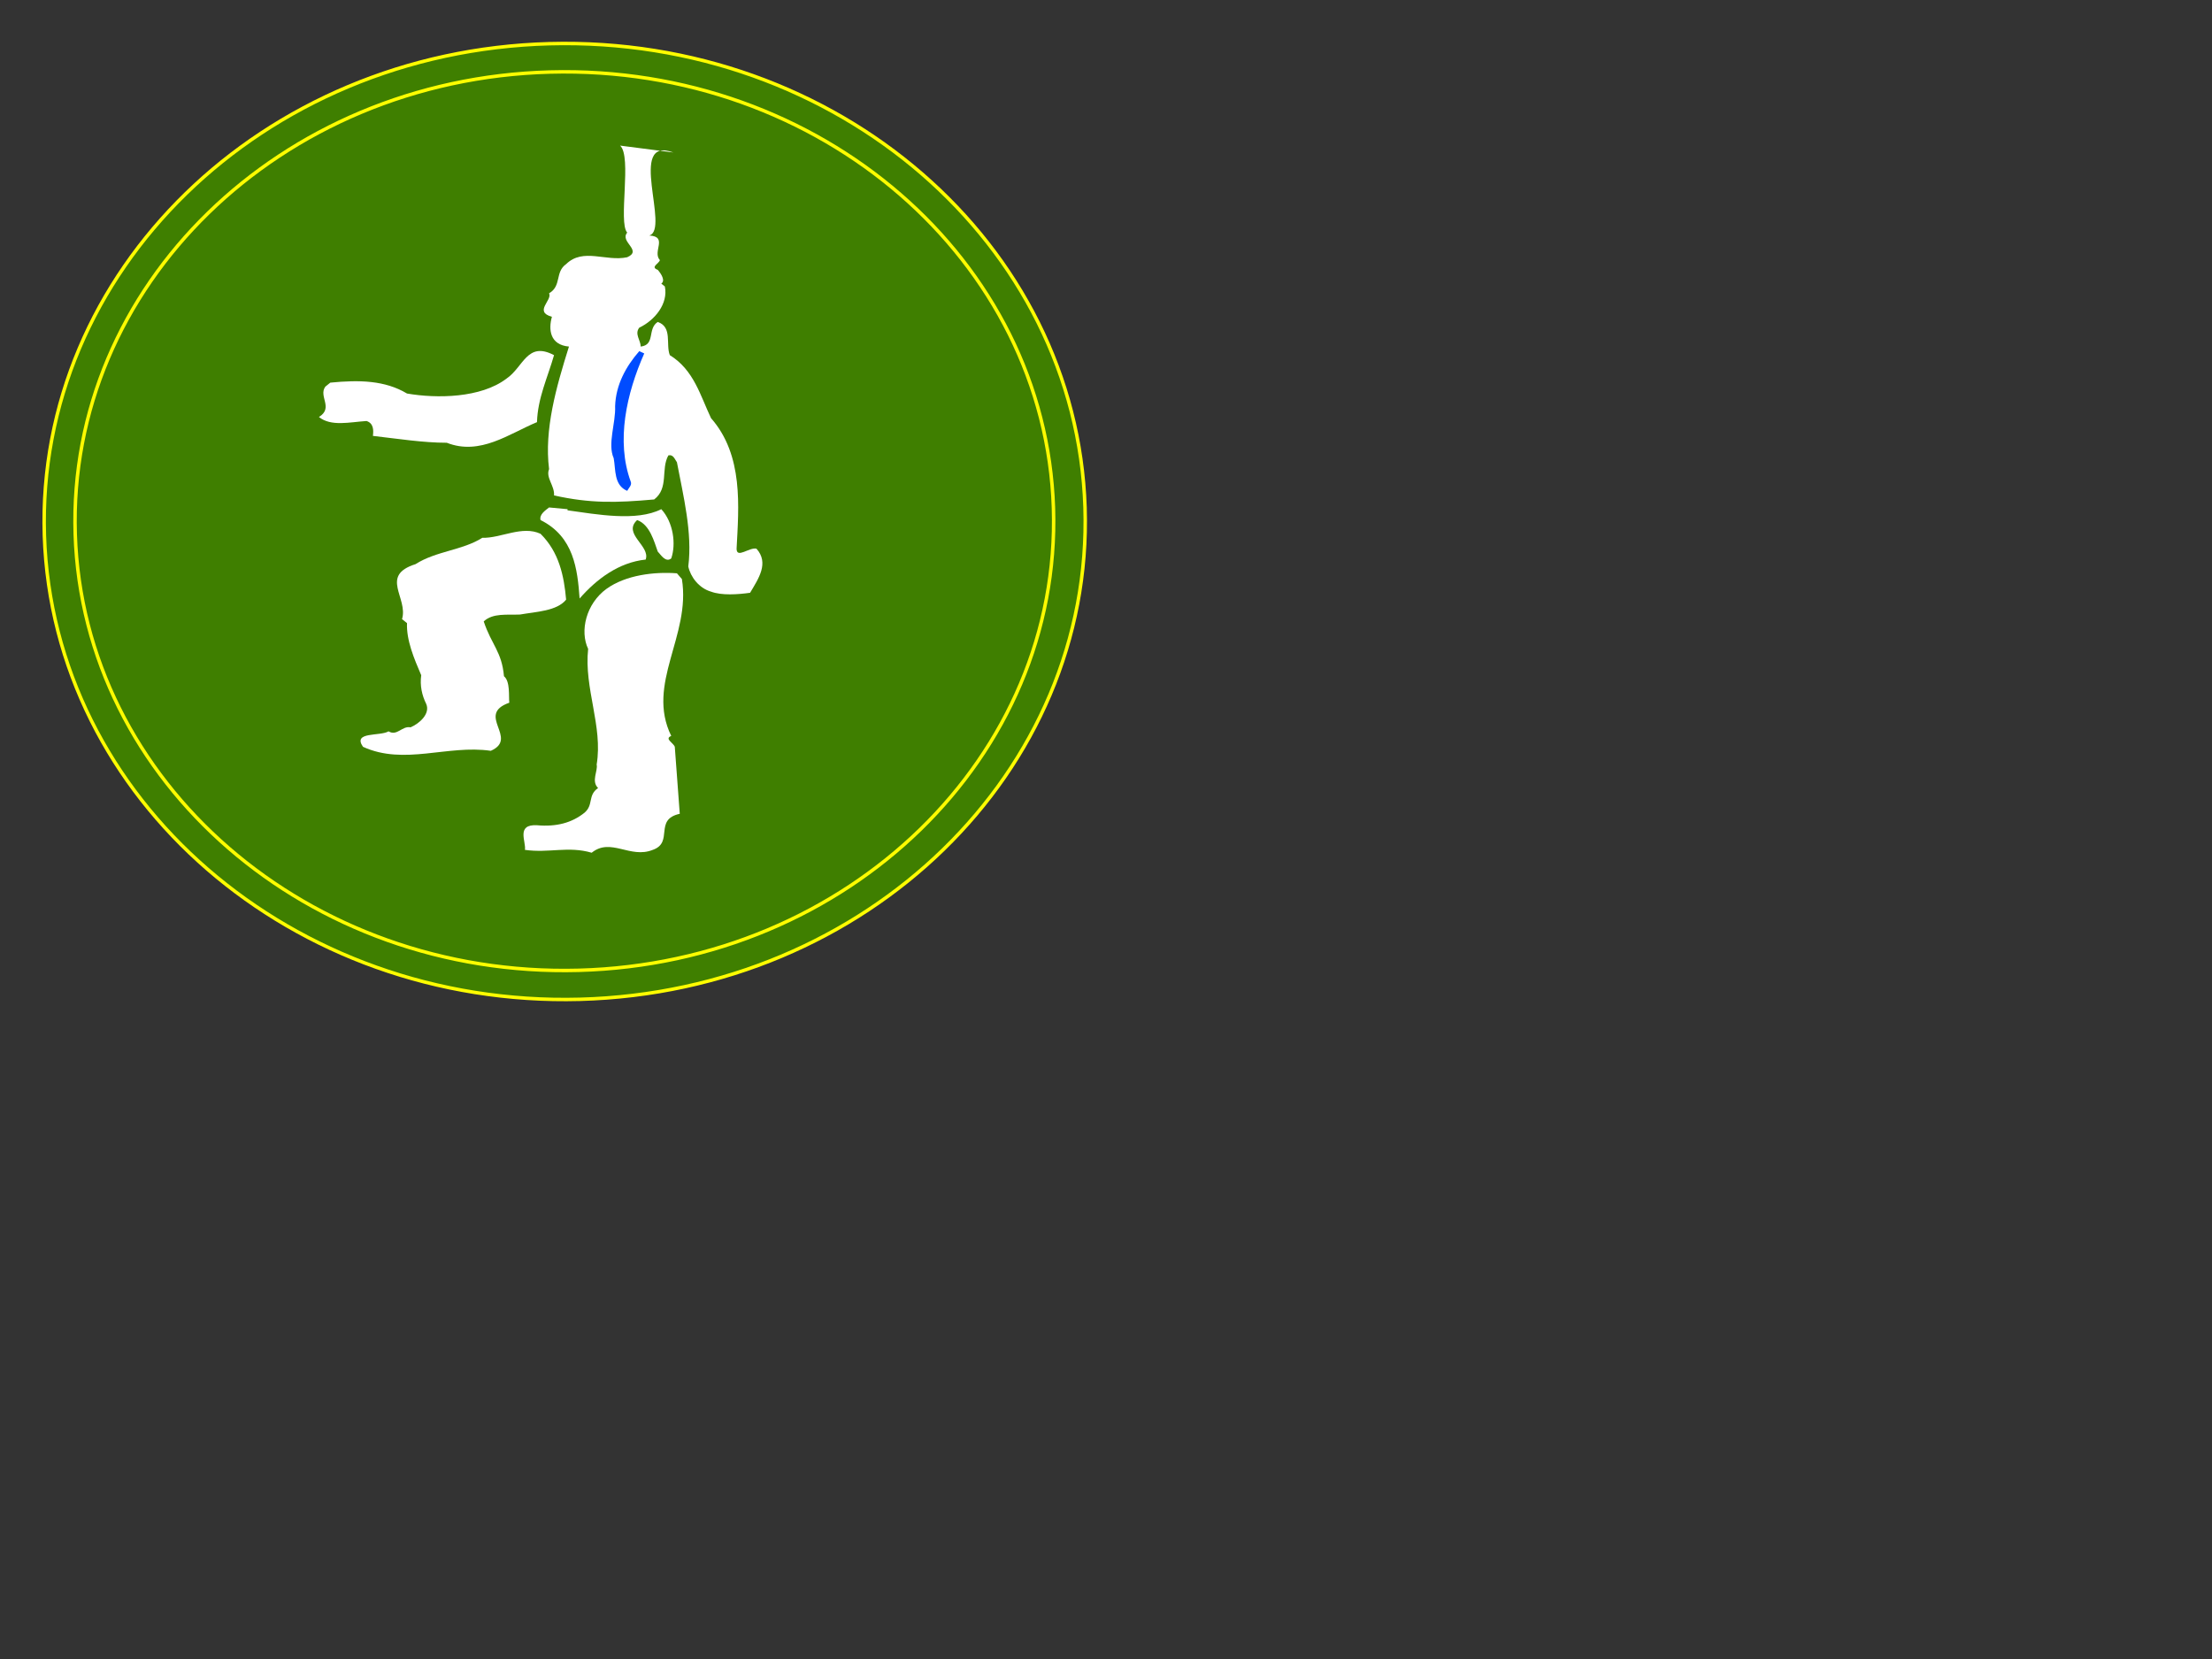 <?xml version="1.0"?><svg width="640" height="480" xmlns="http://www.w3.org/2000/svg">
 <rect width="100%" height="100%" fill="#333333" stroke="none"/>
 <title>working at Height PPE</title>
 <defs>
  <radialGradient r="0.5" cy="0.5" cx="0.5" id="svg_1">
   <stop stop-color="#ff0000" offset="0"/>
   <stop stop-color="#ffff00" offset="1"/>
  </radialGradient>
 </defs>
 <g>
  <title>Layer 1</title>
  <g id="g7">
   <path fill="#3f7f00" stroke="url(#svg_1)" id="path8" d="m167.799,289.13c83.144,-2.237 148.57,-65.947 146.132,-142.296c-2.436,-76.349 -71.815,-136.43 -154.957,-134.193c-83.143,2.238 -148.57,65.947 -146.133,142.296c2.437,76.349 71.815,136.431 154.958,134.193z"/>
   <path fill="#3f7f00" stroke="url(#svg_1)" id="path9" d="m167.43,280.74c78.154,-2.102 139.656,-61.989 137.364,-133.758c-2.289,-71.768 -67.505,-128.245 -145.66,-126.142c-78.154,2.104 -139.656,61.991 -137.366,133.759c2.291,71.768 67.506,128.244 145.661,126.141z"/>
  </g>
  <g id="g10">
   <path fill="#ffffff" id="path11" d="m179.414,42.124c3.494,3.148 -0.617,22.199 2.055,25.181c-2.261,2.651 4.521,5.136 0,7.124c-6.165,1.325 -12.742,-2.816 -17.674,1.988c-3.288,2.319 -1.233,6.295 -4.932,8.449c1.028,1.988 -4.521,5.301 0.822,6.792c-1.028,3.645 -0.617,8.118 4.932,8.615c-3.699,11.762 -7.193,24.021 -5.754,35.452c-1.028,2.485 1.644,4.804 1.439,7.621c10.481,2.319 17.88,2.154 28.977,1.16c4.316,-3.313 1.85,-8.78 4.11,-12.756c1.439,-0.331 1.85,1.16 2.466,1.988c1.85,9.774 4.521,20.377 3.288,30.151c0.617,2.982 3.083,6.295 6.576,7.289c3.083,1.16 7.809,0.828 11.303,0.331c2.466,-4.142 5.549,-8.615 1.85,-12.756c-2.055,-0.497 -5.754,2.982 -5.754,0c0.617,-12.094 2.055,-27.003 -7.398,-37.772c-3.083,-6.461 -4.932,-13.916 -11.92,-18.223c-1.233,-3.148 0.822,-8.118 -3.494,-9.609c-3.083,1.988 -0.617,6.627 -4.932,7.124c0,-1.822 -1.85,-3.645 -0.411,-5.467c4.521,-2.154 8.426,-6.958 7.398,-11.928l-1.028,-0.828c1.233,-0.828 0,-2.816 -1.028,-3.976c-2.261,-0.828 0.411,-1.822 0.617,-2.816c-2.261,-2.485 2.466,-6.792 -3.083,-7.124c6.165,-1.657 -6.576,-28.991 6.987,-24.021l-15.413,-1.988z"/>
   <path fill="#ffffff" id="path12" d="m160.301,102.757c-1.85,6.461 -4.727,12.425 -4.932,19.383c-8.015,3.313 -16.441,9.774 -26.1,5.964c-6.782,0 -14.18,-1.16 -21.373,-1.988c0.206,-1.657 0.206,-3.645 -1.85,-4.307c-4.932,0.331 -10.276,1.657 -13.769,-1.16c4.316,-2.651 -0.206,-5.964 1.85,-8.78l1.439,-1.16c8.426,-0.828 15.824,-0.663 22.195,3.148c8.632,1.491 21.373,1.325 28.772,-4.307c4.932,-3.313 5.96,-10.934 13.769,-6.792z"/>
   <path fill="#004cff" id="path13" d="m186.401,102.26c-5.138,11.597 -8.22,25.347 -3.905,37.109c0.411,0.994 -0.617,1.822 -1.028,2.651c-3.905,-1.657 -3.288,-6.13 -3.905,-9.443c-1.85,-4.142 0.617,-10.106 0.411,-15.075c0.206,-6.13 3.083,-11.431 6.987,-15.904l1.439,0.663z"/>
   <path fill="#ffffff" id="path14" d="m164.206,147.652c8.426,1.16 19.935,3.313 27.128,-0.331c3.494,3.81 4.316,10.106 2.877,14.247c-1.644,1.325 -3.083,-1.16 -3.905,-1.988c-1.028,-2.816 -2.261,-7.786 -5.96,-9.112c-4.316,3.976 3.905,7.455 2.466,11.431c-7.809,0.828 -14.18,5.633 -19.113,11.265c-0.617,-8.449 -1.644,-17.892 -11.303,-22.696c-0.411,-1.657 1.439,-2.816 2.466,-3.645l5.343,0.497l0,0.331z"/>
   <path fill="#ffffff" id="path15" d="m163.795,173.496c-2.672,3.313 -8.632,3.479 -13.358,4.307c-3.699,0.166 -7.809,-0.497 -10.481,1.988c2.261,6.792 5.242,8.743 5.859,15.867c1.85,1.491 1.334,5.835 1.54,7.658c-9.865,3.479 2.877,10.271 -5.343,13.916c-12.536,-1.822 -25.072,4.307 -36.992,-1.16c-3.083,-4.473 4.932,-2.982 7.398,-4.473c2.466,1.491 3.905,-1.657 6.371,-1.16c2.672,-1.16 5.754,-3.976 4.521,-6.792c-1.233,-2.485 -1.85,-5.301 -1.439,-8.283c-2.055,-4.804 -4.316,-10.106 -4.11,-15.076l-1.439,-1.16c1.85,-6.13 -6.576,-12.591 3.905,-15.904c5.96,-3.81 13.564,-3.976 19.318,-7.621c5.343,0.166 11.509,-3.645 16.852,-1.16c5.343,5.301 6.782,12.094 7.398,19.051z"/>
   <path fill="#ffffff" id="path16" d="m197.293,167.532c2.672,16.401 -10.481,30.317 -3.083,45.392c-2.055,0.828 0.617,1.988 1.028,3.148l1.439,19.383c-7.604,1.657 -1.644,8.283 -7.809,10.437c-6.576,2.651 -12.125,-3.645 -17.674,0.828c-6.782,-1.988 -12.331,0.166 -19.318,-0.828c0.411,-2.319 -2.672,-7.455 3.494,-7.124c5.549,0.497 10.07,-0.663 13.769,-3.645c2.672,-2.319 0.822,-4.97 3.905,-7.124c-2.055,-1.988 0,-4.97 -0.411,-6.792c1.85,-11.1 -3.699,-22.033 -2.466,-33.464c-2.466,-5.136 -0.617,-13.088 5.343,-17.395c5.549,-3.976 13.769,-4.97 20.346,-4.473l1.439,1.657z"/>
  </g>
 </g>
</svg>